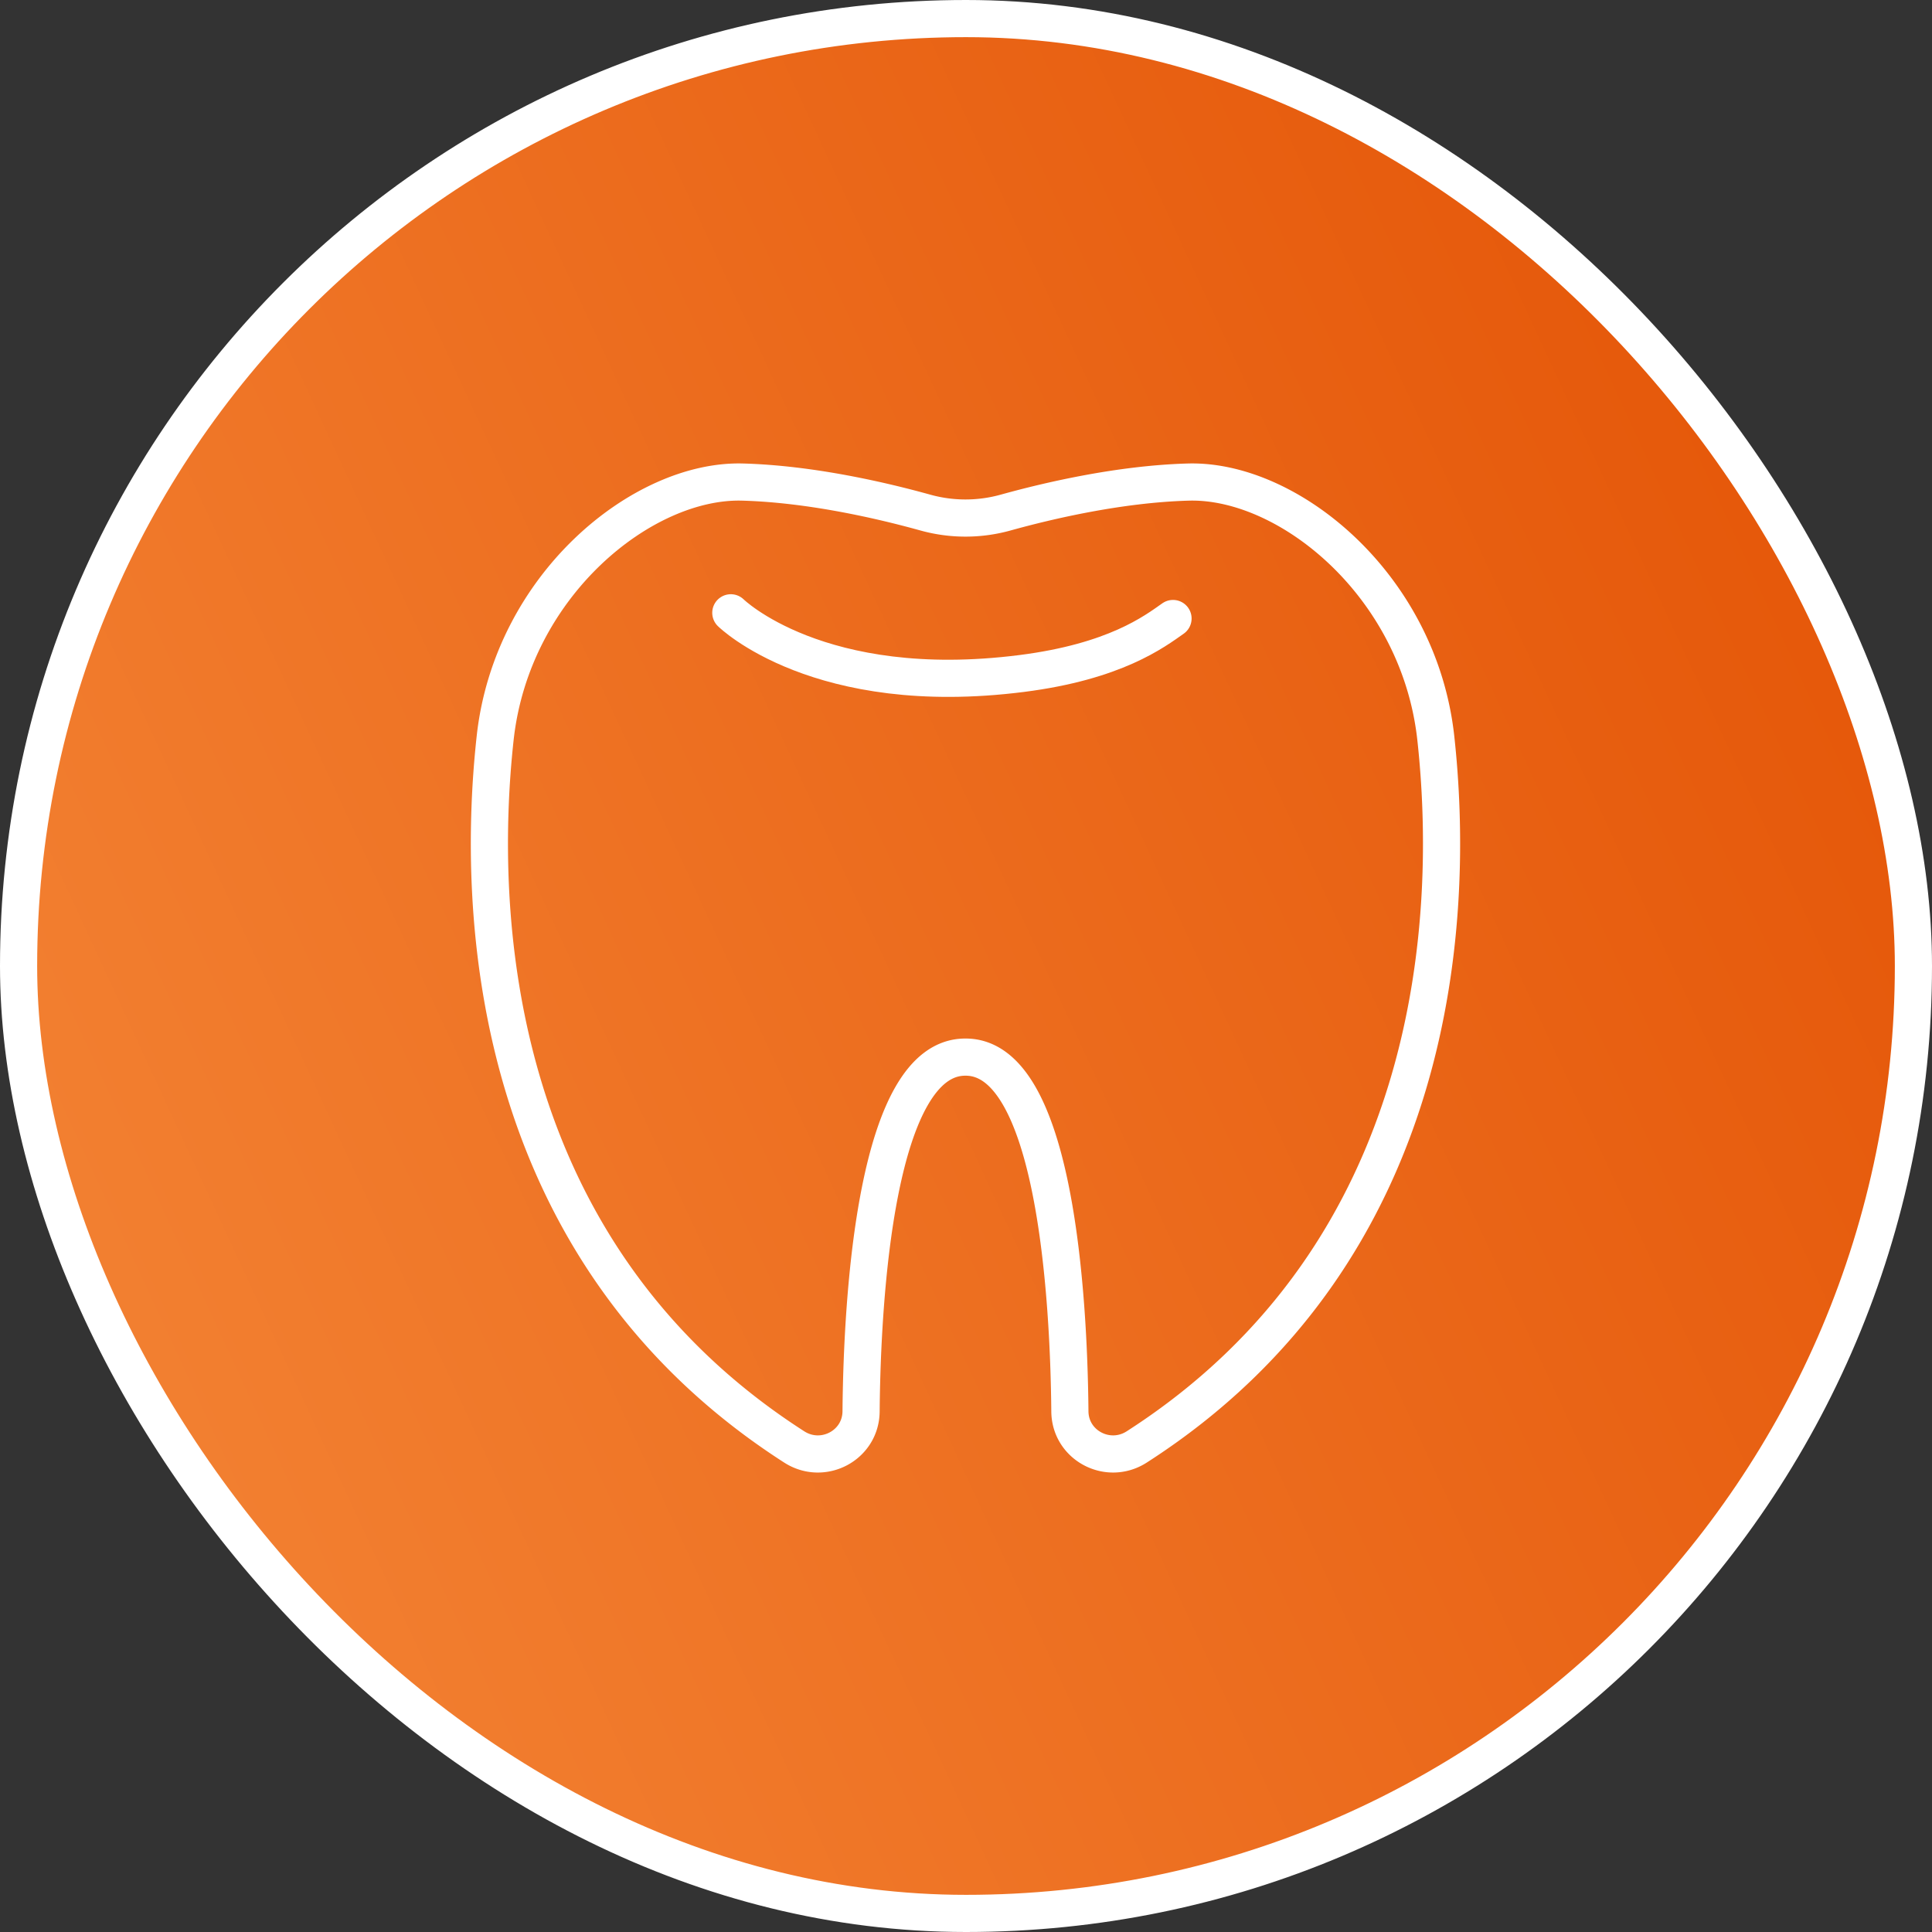 <svg width="104" height="104" fill="none" xmlns="http://www.w3.org/2000/svg"><rect width="100%" height="100%" fill="#333333" stroke="none"/><rect x="1" y="1" width="102" height="102" rx="51" fill="url('#paint0_linear_4775_8266')"/><path d="M51.972 56.905c-4.805-.024-5.564 12.818-5.62 19.07-.016 1.835-2.053 2.906-3.598 1.914C26.31 67.33 25.62 49.166 26.654 39.734c.901-8.228 7.925-13.935 13.323-13.784 3.689.103 7.523 1 9.835 1.642a8.065 8.065 0 0 0 4.32 0c2.312-.642 6.146-1.539 9.835-1.642 5.398-.15 12.422 5.556 13.323 13.784 1.034 9.432.344 27.596-16.1 38.155-1.545.992-3.582-.08-3.598-1.914-.056-6.252-.816-19.094-5.62-19.07Z" stroke="#fff" stroke-width="2" stroke-miterlimit="10" stroke-linecap="round" stroke-linejoin="round"/><path d="M39.34 32.987s4.72 4.658 15.654 3.268c5.034-.64 7.145-2.254 8.15-2.961" stroke="#fff" stroke-width="2" stroke-miterlimit="10" stroke-linecap="round" stroke-linejoin="round"/><rect x="1" y="1" width="102" height="102" rx="51" stroke="#fff" stroke-width="2"/><defs><linearGradient id="paint0_linear_4775_8266" x1="104" y1="0" x2="-21.301" y2="57.915" gradientUnits="userSpaceOnUse"><stop stop-color="#E35103"/><stop offset="1" stop-color="#F58738"/></linearGradient></defs></svg>